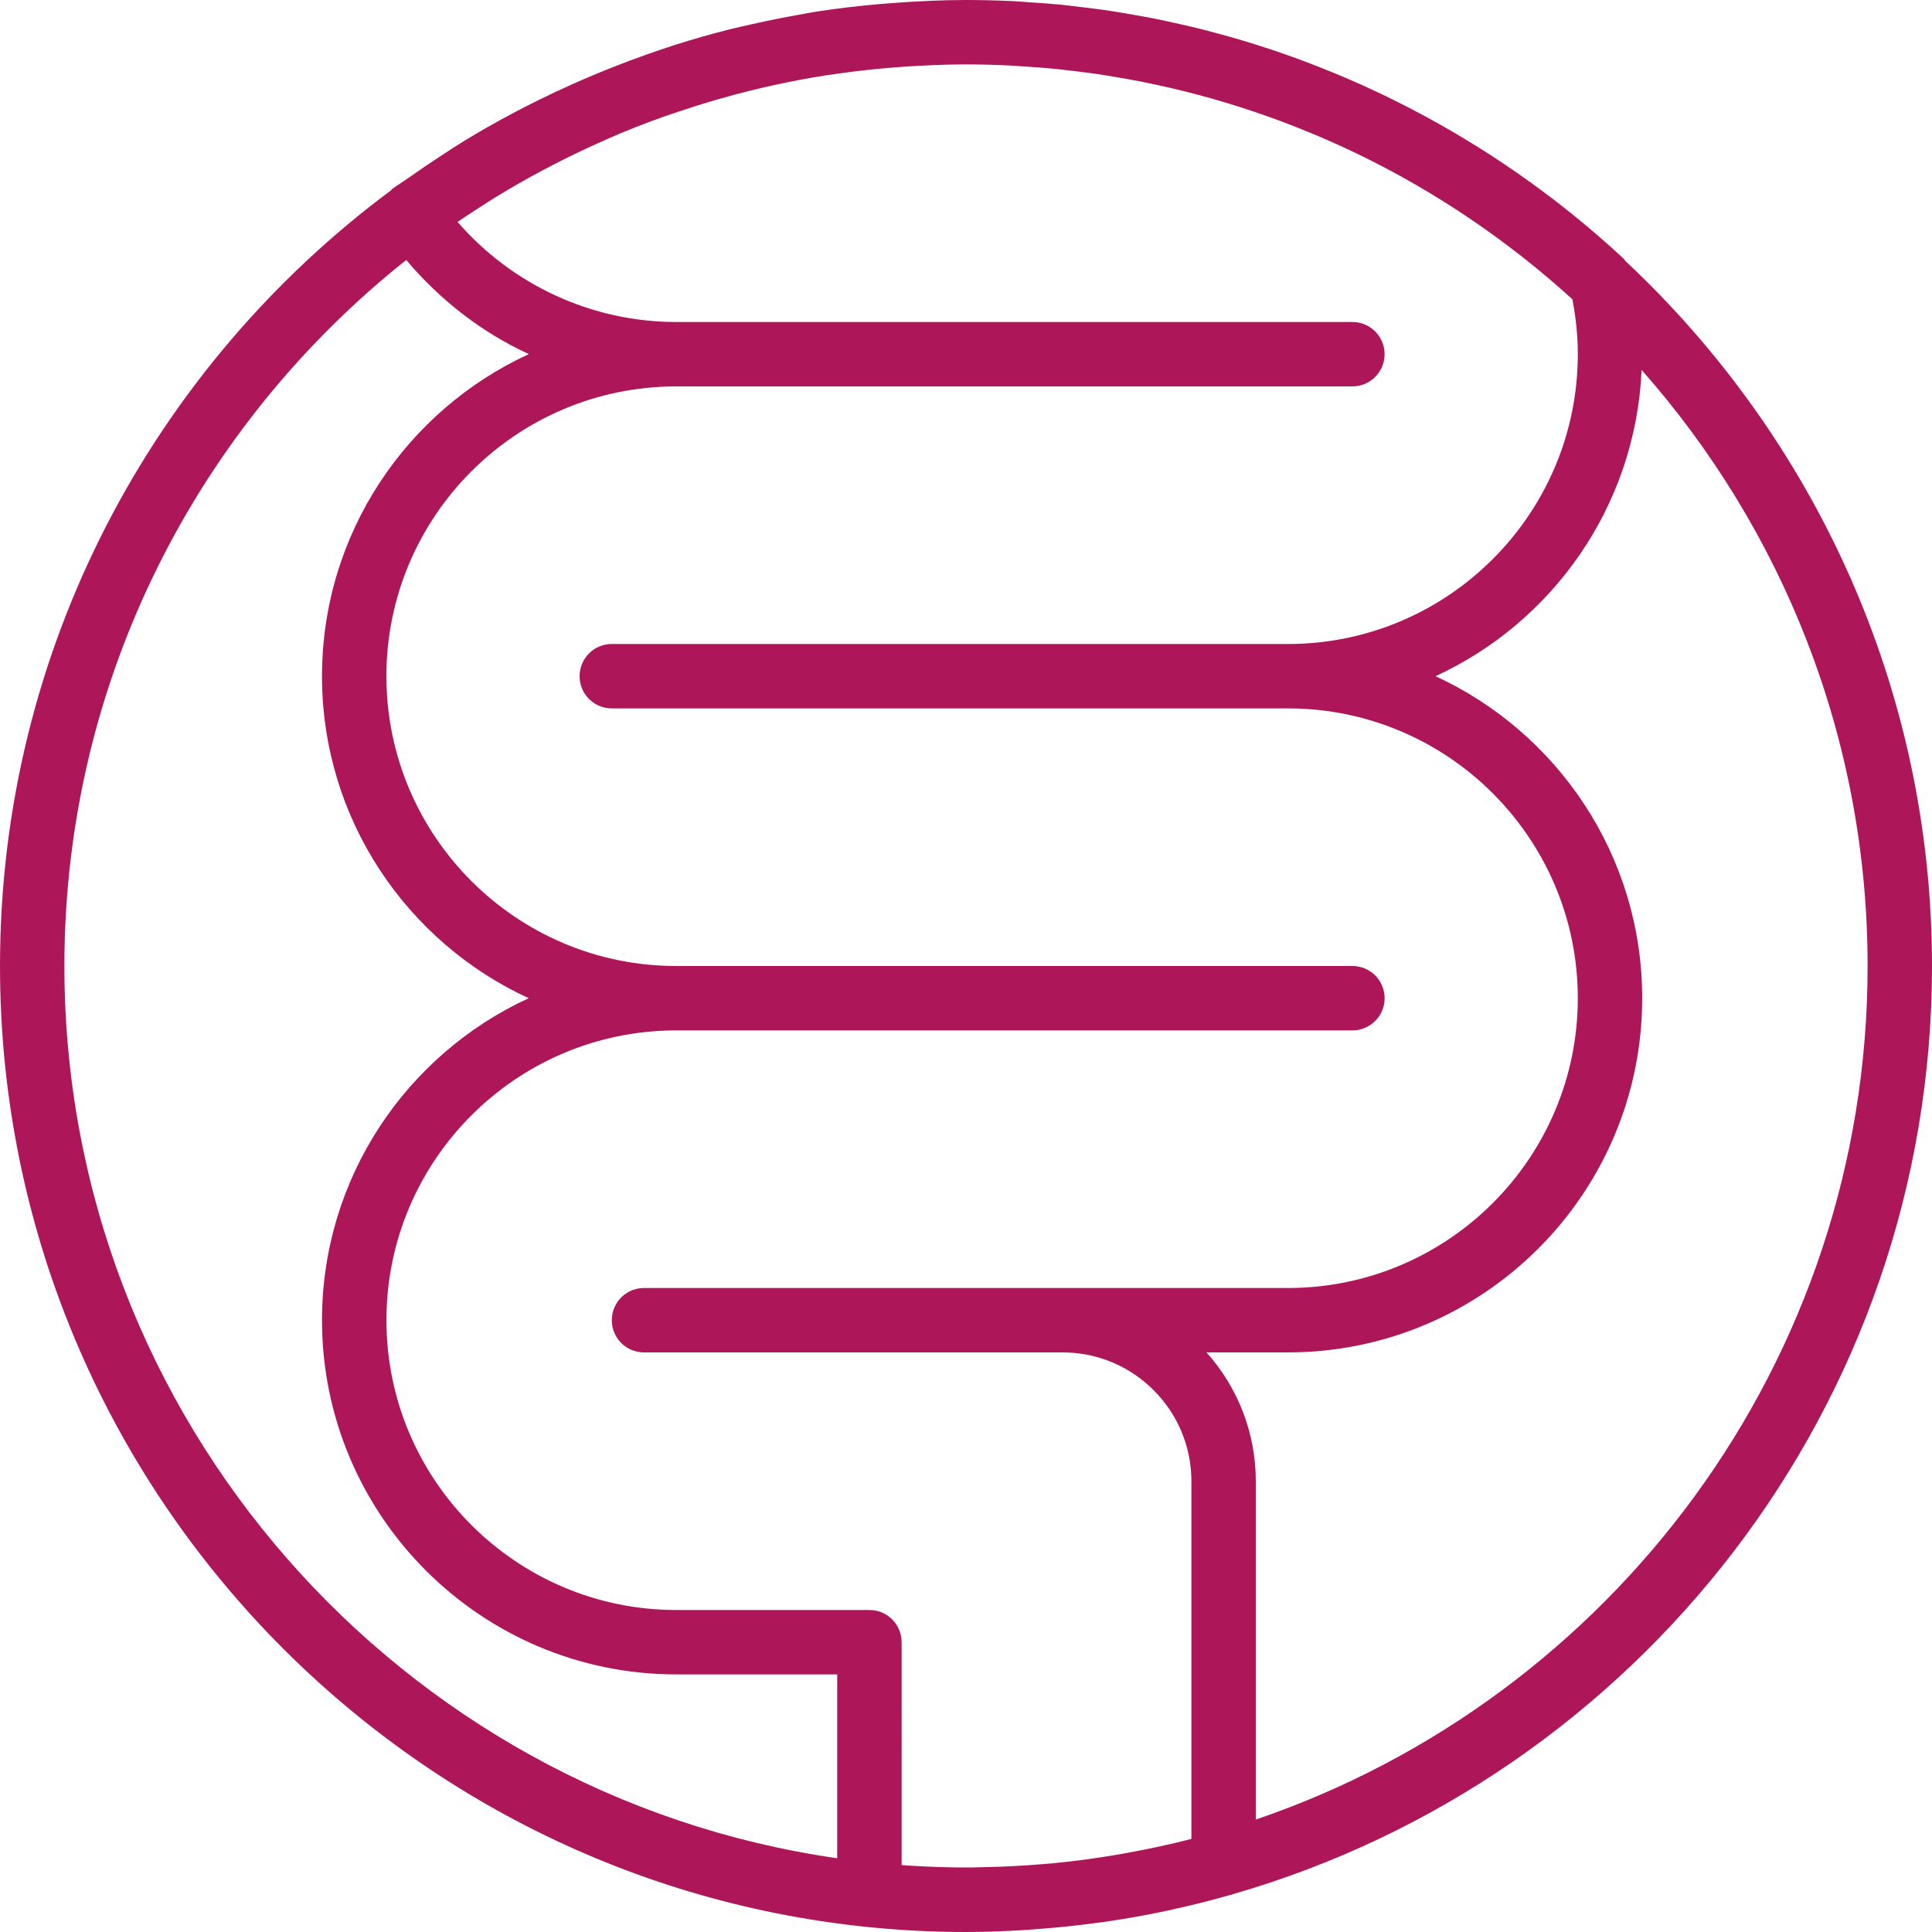 <!DOCTYPE svg PUBLIC "-//W3C//DTD SVG 1.1//EN" "http://www.w3.org/Graphics/SVG/1.1/DTD/svg11.dtd">
<svg version="1.1" id="Capa_1" xmlns="http://www.w3.org/2000/svg" xmlns:xlink="http://www.w3.org/1999/xlink" x="0px" y="0px"
	 viewBox="0 0 60 60" style="fill: #ad1759; enable-background:new 0 0 60 60;" xml:space="preserve">
<path style="fill: #ad1759;" d="M60,30c0-8.627-3.666-16.411-9.516-21.889c-0.023-0.027-0.04-0.058-0.065-0.082c-1.861-1.73-3.913-3.194-6.1-4.385
	c-0.028-0.015-0.057-0.03-0.085-0.046C43.849,3.39,43.461,3.191,43.068,3c-0.061-0.03-0.123-0.058-0.184-0.088
	c-0.361-0.172-0.724-0.337-1.092-0.494c-0.095-0.041-0.191-0.081-0.286-0.12c-0.335-0.139-0.672-0.273-1.012-0.4
	c-0.129-0.048-0.258-0.095-0.387-0.142c-0.31-0.111-0.623-0.217-0.937-0.318c-0.158-0.051-0.316-0.101-0.475-0.149
	c-0.29-0.088-0.582-0.17-0.875-0.249c-0.182-0.049-0.365-0.098-0.548-0.144c-0.276-0.069-0.554-0.132-0.833-0.193
	c-0.199-0.044-0.397-0.088-0.598-0.128c-0.272-0.054-0.545-0.1-0.819-0.147c-0.208-0.035-0.414-0.072-0.623-0.103
	c-0.278-0.041-0.558-0.073-0.838-0.107c-0.205-0.024-0.409-0.052-0.615-0.073c-0.314-0.031-0.629-0.051-0.944-0.072
	c-0.173-0.011-0.346-0.028-0.52-0.037C30.99,0.013,30.496,0,30,0c-0.714,0-1.419,0.034-2.121,0.083
	c-0.18,0.013-0.359,0.025-0.539,0.041c-0.665,0.059-1.326,0.134-1.978,0.235c-0.184,0.028-0.365,0.066-0.548,0.098
	C24.325,0.544,23.84,0.641,23.36,0.75c-0.247,0.056-0.495,0.109-0.74,0.171c-0.561,0.143-1.115,0.301-1.663,0.475
	c-0.293,0.093-0.582,0.194-0.872,0.296c-0.355,0.125-0.706,0.257-1.055,0.395c-0.42,0.166-0.836,0.34-1.249,0.525
	c-0.354,0.159-0.706,0.322-1.053,0.494c-0.288,0.143-0.574,0.288-0.858,0.44c-0.488,0.261-0.969,0.533-1.44,0.821
	c-0.25,0.153-0.496,0.316-0.742,0.476c-0.339,0.221-0.674,0.449-1.004,0.683c-0.166,0.118-0.34,0.222-0.504,0.343
	c-0.017,0.012-0.025,0.031-0.041,0.045C4.778,11.385,0,20.144,0,30c0,15.492,11.805,28.279,26.891,29.839
	c0.002,0,0.004,0.001,0.006,0.002c0.007,0.001,0.013,0.001,0.02,0.001C27.931,59.946,28.959,60,30,60
	c0.641,0,1.275-0.027,1.906-0.067c0.149-0.01,0.298-0.022,0.446-0.034c0.556-0.043,1.108-0.101,1.656-0.175
	c0.079-0.011,0.159-0.019,0.238-0.03c1.336-0.19,2.642-0.471,3.915-0.832c0.038-0.011,0.077-0.018,0.114-0.029
	c0.008-0.002,0.014-0.008,0.021-0.01C50.814,55.215,60,43.664,60,30z M49,11c0,4.963-4.037,9-9,9H19c-0.553,0-1,0.447-1,1
	s0.447,1,1,1h21c4.963,0,9,4.037,9,9s-4.037,9-9,9h-7H20c-0.553,0-1,0.447-1,1s0.447,1,1,1h13c2.206,0,4,1.794,4,4v11.109
	c-0.697,0.18-1.4,0.328-2.106,0.454c-0.067,0.012-0.133,0.025-0.2,0.036c-0.688,0.117-1.379,0.209-2.073,0.274
	c-0.089,0.008-0.18,0.013-0.269,0.021c-0.613,0.052-1.228,0.082-1.844,0.093c-0.113,0.002-0.225,0.008-0.339,0.009
	c-0.663,0.004-1.327-0.018-1.991-0.062c-0.059-0.004-0.118-0.009-0.177-0.014V51c0-0.553-0.447-1-1-1h-6c-4.963,0-9-4.037-9-9
	s4.037-9,9-9h21c0.553,0,1-0.447,1-1s-0.447-1-1-1H21c-4.963,0-9-4.037-9-9s4.037-9,9-9h21c0.553,0,1-0.447,1-1s-0.447-1-1-1H21
	c-2.615,0-5.087-1.146-6.79-3.108c0.161-0.11,0.324-0.216,0.487-0.323c0.308-0.202,0.617-0.4,0.932-0.589
	c0.268-0.161,0.54-0.316,0.814-0.469c0.246-0.137,0.495-0.267,0.744-0.396c0.444-0.23,0.896-0.448,1.353-0.654
	c0.252-0.114,0.505-0.227,0.76-0.333c0.295-0.123,0.593-0.24,0.894-0.353c0.289-0.108,0.582-0.209,0.875-0.307
	c0.407-0.137,0.818-0.266,1.234-0.385c0.339-0.097,0.678-0.19,1.02-0.274c0.252-0.062,0.506-0.121,0.761-0.176
	c0.493-0.106,0.99-0.202,1.49-0.281c0.165-0.026,0.331-0.048,0.496-0.072c0.507-0.071,1.017-0.128,1.53-0.172
	c0.177-0.015,0.355-0.029,0.533-0.041C28.752,2.029,29.374,2,30,2c0.461,0,0.918,0.013,1.374,0.035
	c0.16,0.008,0.32,0.023,0.48,0.033c0.294,0.019,0.588,0.039,0.88,0.067c0.189,0.018,0.376,0.043,0.565,0.065
	c0.261,0.031,0.522,0.062,0.781,0.1c0.195,0.029,0.389,0.062,0.583,0.095c0.252,0.042,0.504,0.086,0.754,0.135
	c0.188,0.037,0.374,0.078,0.561,0.118c0.258,0.056,0.515,0.115,0.771,0.178c0.172,0.043,0.344,0.088,0.516,0.134
	c0.271,0.073,0.541,0.149,0.809,0.23c0.151,0.045,0.301,0.092,0.451,0.14c0.294,0.094,0.586,0.193,0.875,0.297
	c0.119,0.042,0.239,0.085,0.357,0.129c0.326,0.122,0.649,0.25,0.97,0.383c0.08,0.033,0.161,0.066,0.241,0.1
	c0.368,0.157,0.732,0.322,1.092,0.494c0.032,0.015,0.064,0.03,0.096,0.045c2.443,1.182,4.689,2.708,6.675,4.516
	C48.943,9.871,49,10.443,49,11z M2,30c0-8.875,4.155-16.792,10.616-21.926c1.056,1.25,2.351,2.253,3.808,2.923
	C12.637,12.737,10,16.566,10,21c0,4.432,2.634,8.259,6.419,10C12.634,32.741,10,36.568,10,41c0,6.065,4.935,11,11,11h5v5.71
	C12.449,55.762,2,44.081,2,30z M39,56.508V46c0-1.535-0.58-2.938-1.531-4H40c6.065,0,11-4.935,11-11c0-4.432-2.634-8.259-6.419-10
	c3.645-1.677,6.215-5.289,6.401-9.512C55.344,16.427,58,22.908,58,30C58,42.291,50.036,52.75,39,56.508z"/>
<g>
</g>
<g>
</g>
<g>
</g>
<g>
</g>
<g>
</g>
<g>
</g>
<g>
</g>
<g>
</g>
<g>
</g>
<g>
</g>
<g>
</g>
<g>
</g>
<g>
</g>
<g>
</g>
<g>
</g>
</svg>
